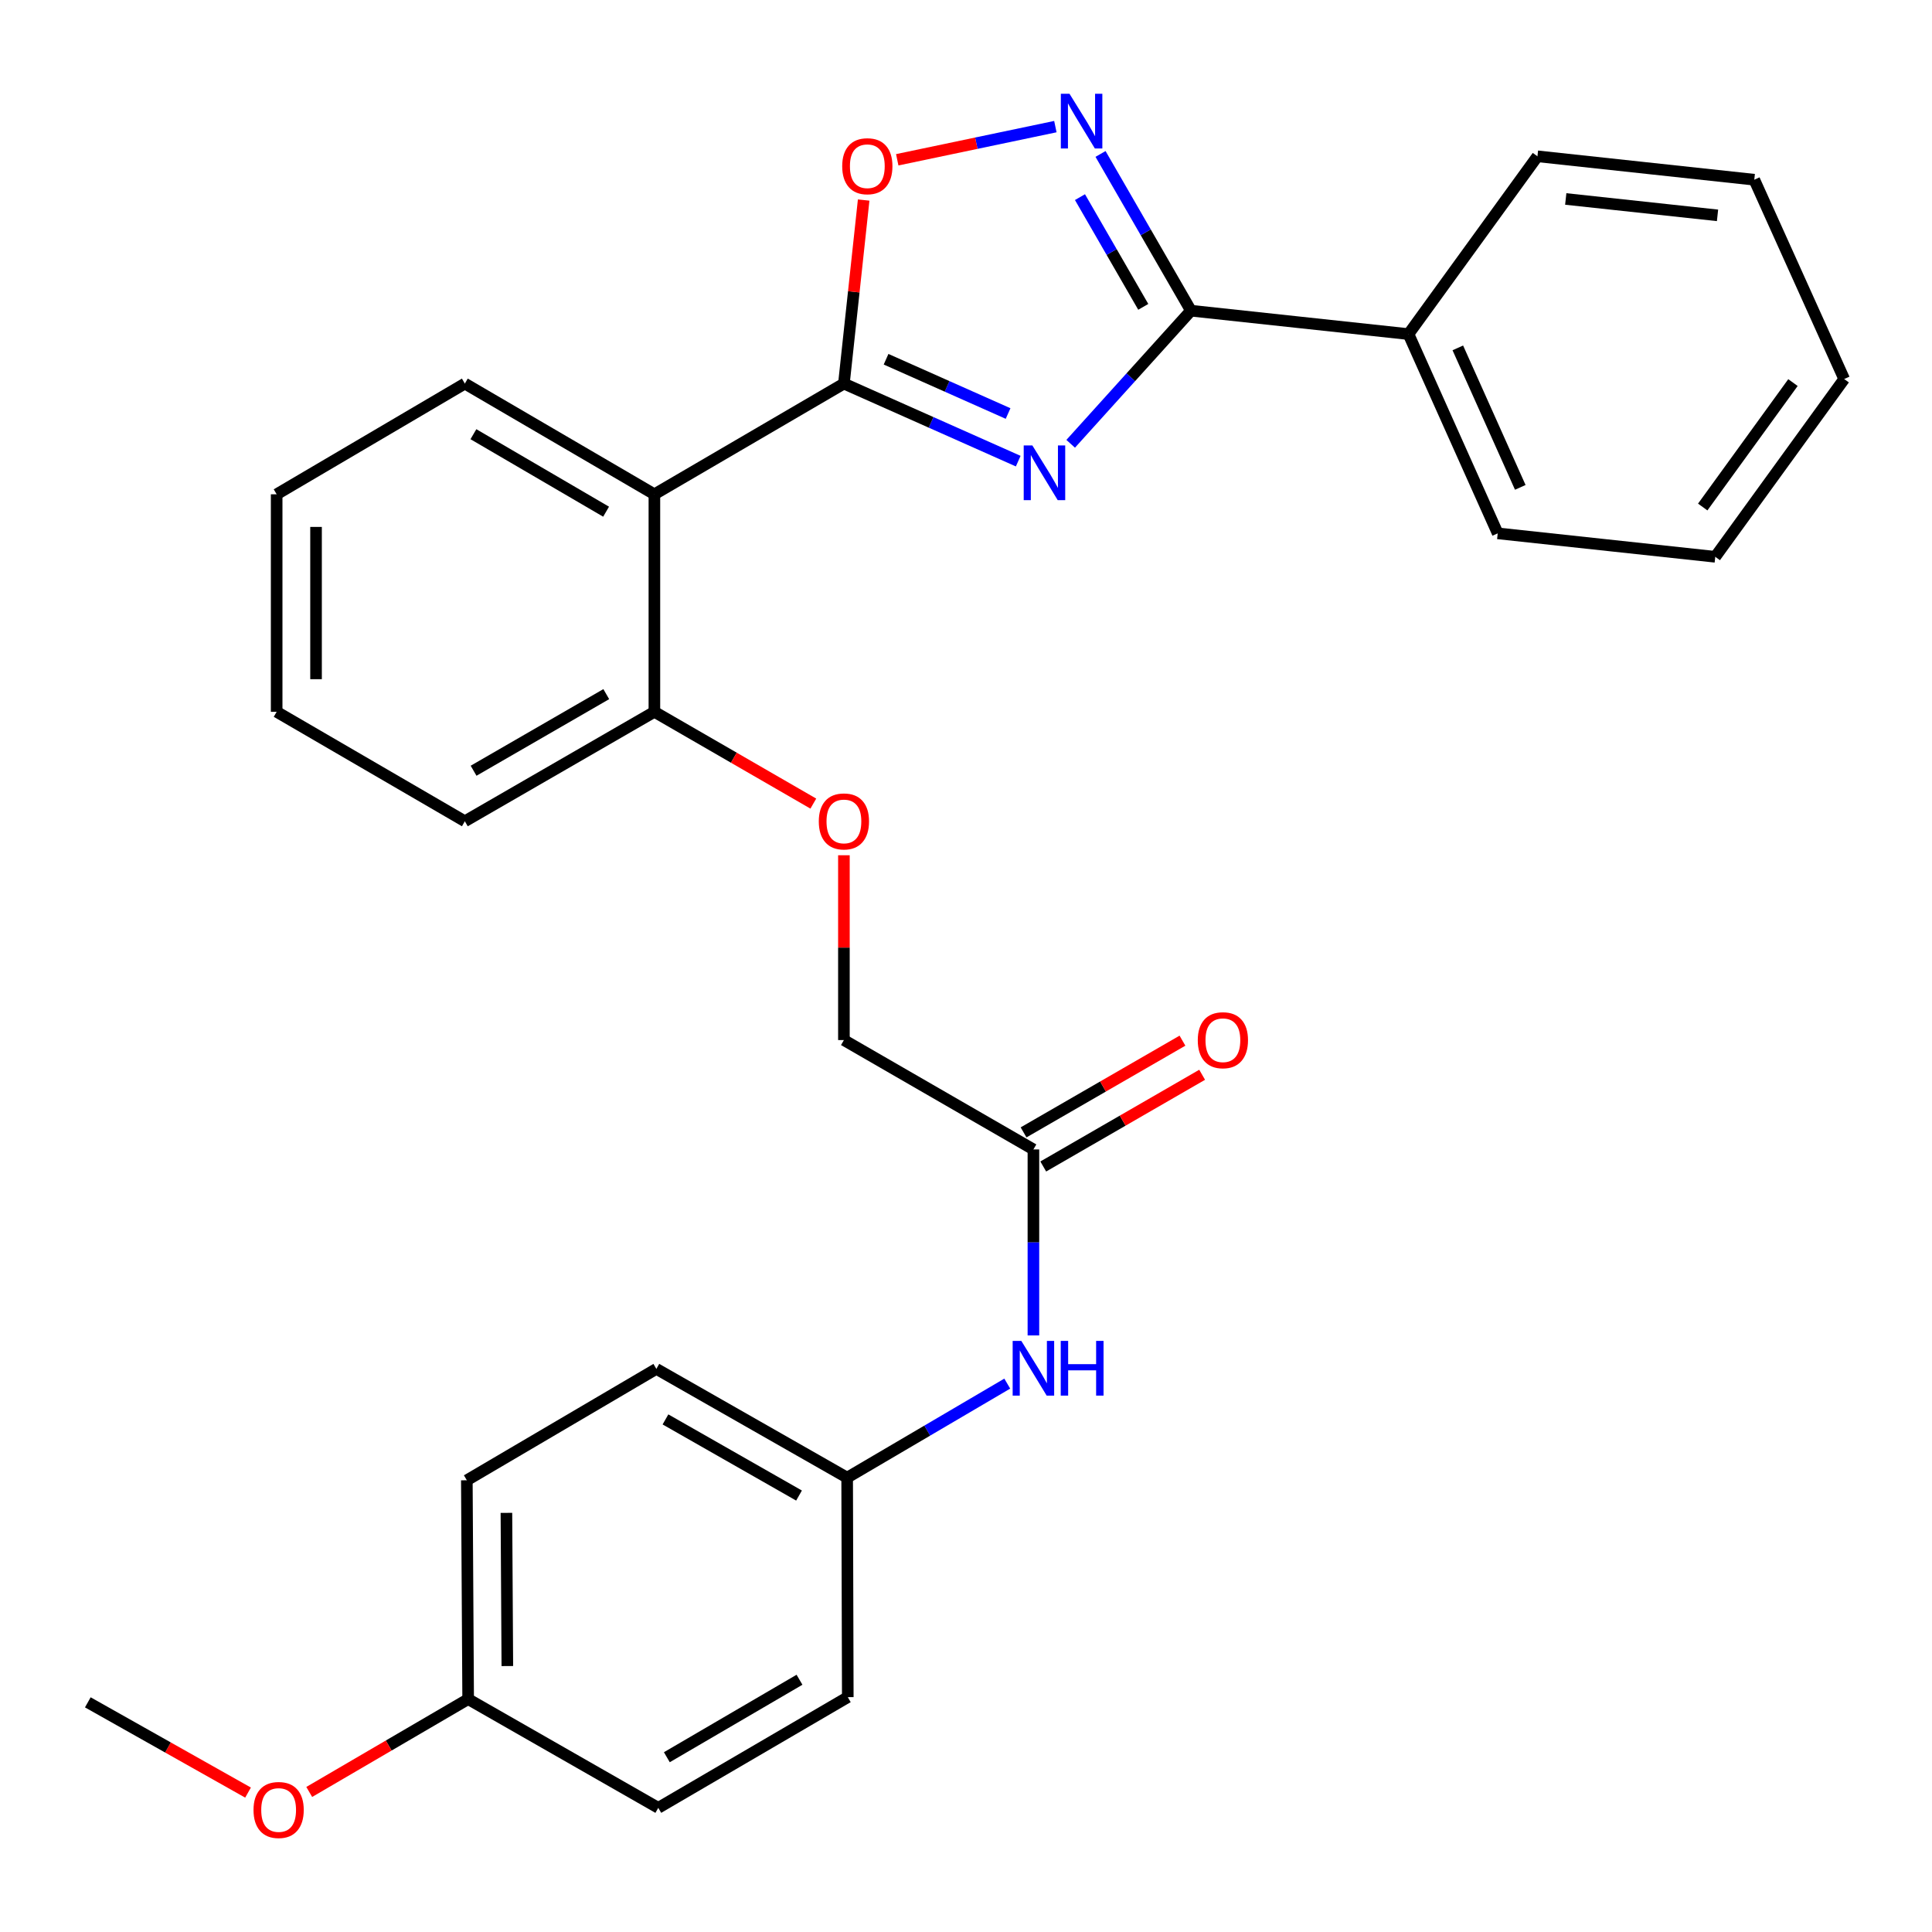 <?xml version='1.0' encoding='iso-8859-1'?>
<svg version='1.1' baseProfile='full'
              xmlns='http://www.w3.org/2000/svg'
                      xmlns:rdkit='http://www.rdkit.org/xml'
                      xmlns:xlink='http://www.w3.org/1999/xlink'
                  xml:space='preserve'
width='1000px' height='1000px' viewBox='0 0 1000 1000'>
<!-- END OF HEADER -->
<rect style='opacity:1.0;fill:#FFFFFF;stroke:none' width='1000' height='1000' x='0' y='0'> </rect>
<path class='bond-0' d='M 527.031,238.684 L 481.919,218.613' style='fill:none;fill-rule:evenodd;stroke:#0000FF;stroke-width:6px;stroke-linecap:butt;stroke-linejoin:miter;stroke-opacity:1' />
<path class='bond-0' d='M 481.919,218.613 L 436.807,198.543' style='fill:none;fill-rule:evenodd;stroke:#000000;stroke-width:6px;stroke-linecap:butt;stroke-linejoin:miter;stroke-opacity:1' />
<path class='bond-0' d='M 521.783,214.038 L 490.205,199.989' style='fill:none;fill-rule:evenodd;stroke:#0000FF;stroke-width:6px;stroke-linecap:butt;stroke-linejoin:miter;stroke-opacity:1' />
<path class='bond-0' d='M 490.205,199.989 L 458.627,185.939' style='fill:none;fill-rule:evenodd;stroke:#000000;stroke-width:6px;stroke-linecap:butt;stroke-linejoin:miter;stroke-opacity:1' />
<path class='bond-1' d='M 554.178,229.709 L 585.305,195.259' style='fill:none;fill-rule:evenodd;stroke:#0000FF;stroke-width:6px;stroke-linecap:butt;stroke-linejoin:miter;stroke-opacity:1' />
<path class='bond-1' d='M 585.305,195.259 L 616.431,160.809' style='fill:none;fill-rule:evenodd;stroke:#000000;stroke-width:6px;stroke-linecap:butt;stroke-linejoin:miter;stroke-opacity:1' />
<path class='bond-3' d='M 436.807,198.543 L 338.712,255.847' style='fill:none;fill-rule:evenodd;stroke:#000000;stroke-width:6px;stroke-linecap:butt;stroke-linejoin:miter;stroke-opacity:1' />
<path class='bond-4' d='M 436.807,198.543 L 441.92,151.043' style='fill:none;fill-rule:evenodd;stroke:#000000;stroke-width:6px;stroke-linecap:butt;stroke-linejoin:miter;stroke-opacity:1' />
<path class='bond-4' d='M 441.92,151.043 L 447.032,103.542' style='fill:none;fill-rule:evenodd;stroke:#FF0000;stroke-width:6px;stroke-linecap:butt;stroke-linejoin:miter;stroke-opacity:1' />
<path class='bond-2' d='M 616.431,160.809 L 593.031,120.245' style='fill:none;fill-rule:evenodd;stroke:#000000;stroke-width:6px;stroke-linecap:butt;stroke-linejoin:miter;stroke-opacity:1' />
<path class='bond-2' d='M 593.031,120.245 L 569.631,79.682' style='fill:none;fill-rule:evenodd;stroke:#0000FF;stroke-width:6px;stroke-linecap:butt;stroke-linejoin:miter;stroke-opacity:1' />
<path class='bond-2' d='M 591.753,158.826 L 575.374,130.431' style='fill:none;fill-rule:evenodd;stroke:#000000;stroke-width:6px;stroke-linecap:butt;stroke-linejoin:miter;stroke-opacity:1' />
<path class='bond-2' d='M 575.374,130.431 L 558.994,102.037' style='fill:none;fill-rule:evenodd;stroke:#0000FF;stroke-width:6px;stroke-linecap:butt;stroke-linejoin:miter;stroke-opacity:1' />
<path class='bond-8' d='M 616.431,160.809 L 729.034,172.926' style='fill:none;fill-rule:evenodd;stroke:#000000;stroke-width:6px;stroke-linecap:butt;stroke-linejoin:miter;stroke-opacity:1' />
<path class='bond-29' d='M 546.256,65.537 L 505.334,74.12' style='fill:none;fill-rule:evenodd;stroke:#0000FF;stroke-width:6px;stroke-linecap:butt;stroke-linejoin:miter;stroke-opacity:1' />
<path class='bond-29' d='M 505.334,74.12 L 464.411,82.703' style='fill:none;fill-rule:evenodd;stroke:#FF0000;stroke-width:6px;stroke-linecap:butt;stroke-linejoin:miter;stroke-opacity:1' />
<path class='bond-6' d='M 338.712,255.847 L 338.712,368.438' style='fill:none;fill-rule:evenodd;stroke:#000000;stroke-width:6px;stroke-linecap:butt;stroke-linejoin:miter;stroke-opacity:1' />
<path class='bond-14' d='M 338.712,255.847 L 240.604,198.543' style='fill:none;fill-rule:evenodd;stroke:#000000;stroke-width:6px;stroke-linecap:butt;stroke-linejoin:miter;stroke-opacity:1' />
<path class='bond-14' d='M 313.714,264.853 L 245.039,224.741' style='fill:none;fill-rule:evenodd;stroke:#000000;stroke-width:6px;stroke-linecap:butt;stroke-linejoin:miter;stroke-opacity:1' />
<path class='bond-5' d='M 534.892,594.947 L 436.807,538.334' style='fill:none;fill-rule:evenodd;stroke:#000000;stroke-width:6px;stroke-linecap:butt;stroke-linejoin:miter;stroke-opacity:1' />
<path class='bond-7' d='M 534.892,594.947 L 534.892,643.081' style='fill:none;fill-rule:evenodd;stroke:#000000;stroke-width:6px;stroke-linecap:butt;stroke-linejoin:miter;stroke-opacity:1' />
<path class='bond-7' d='M 534.892,643.081 L 534.892,691.215' style='fill:none;fill-rule:evenodd;stroke:#0000FF;stroke-width:6px;stroke-linecap:butt;stroke-linejoin:miter;stroke-opacity:1' />
<path class='bond-10' d='M 539.987,603.774 L 581.108,580.037' style='fill:none;fill-rule:evenodd;stroke:#000000;stroke-width:6px;stroke-linecap:butt;stroke-linejoin:miter;stroke-opacity:1' />
<path class='bond-10' d='M 581.108,580.037 L 622.23,556.299' style='fill:none;fill-rule:evenodd;stroke:#FF0000;stroke-width:6px;stroke-linecap:butt;stroke-linejoin:miter;stroke-opacity:1' />
<path class='bond-10' d='M 529.796,586.119 L 570.917,562.382' style='fill:none;fill-rule:evenodd;stroke:#000000;stroke-width:6px;stroke-linecap:butt;stroke-linejoin:miter;stroke-opacity:1' />
<path class='bond-10' d='M 570.917,562.382 L 612.039,538.645' style='fill:none;fill-rule:evenodd;stroke:#FF0000;stroke-width:6px;stroke-linecap:butt;stroke-linejoin:miter;stroke-opacity:1' />
<path class='bond-9' d='M 338.712,368.438 L 379.843,392.191' style='fill:none;fill-rule:evenodd;stroke:#000000;stroke-width:6px;stroke-linecap:butt;stroke-linejoin:miter;stroke-opacity:1' />
<path class='bond-9' d='M 379.843,392.191 L 420.975,415.943' style='fill:none;fill-rule:evenodd;stroke:#FF0000;stroke-width:6px;stroke-linecap:butt;stroke-linejoin:miter;stroke-opacity:1' />
<path class='bond-20' d='M 338.712,368.438 L 240.604,425.085' style='fill:none;fill-rule:evenodd;stroke:#000000;stroke-width:6px;stroke-linecap:butt;stroke-linejoin:miter;stroke-opacity:1' />
<path class='bond-20' d='M 313.802,359.282 L 245.127,398.935' style='fill:none;fill-rule:evenodd;stroke:#000000;stroke-width:6px;stroke-linecap:butt;stroke-linejoin:miter;stroke-opacity:1' />
<path class='bond-12' d='M 521.357,716.156 L 479.92,740.493' style='fill:none;fill-rule:evenodd;stroke:#0000FF;stroke-width:6px;stroke-linecap:butt;stroke-linejoin:miter;stroke-opacity:1' />
<path class='bond-12' d='M 479.92,740.493 L 438.483,764.831' style='fill:none;fill-rule:evenodd;stroke:#000000;stroke-width:6px;stroke-linecap:butt;stroke-linejoin:miter;stroke-opacity:1' />
<path class='bond-21' d='M 729.034,172.926 L 775.216,276.062' style='fill:none;fill-rule:evenodd;stroke:#000000;stroke-width:6px;stroke-linecap:butt;stroke-linejoin:miter;stroke-opacity:1' />
<path class='bond-21' d='M 754.566,180.065 L 786.894,252.26' style='fill:none;fill-rule:evenodd;stroke:#000000;stroke-width:6px;stroke-linecap:butt;stroke-linejoin:miter;stroke-opacity:1' />
<path class='bond-22' d='M 729.034,172.926 L 795.782,80.9' style='fill:none;fill-rule:evenodd;stroke:#000000;stroke-width:6px;stroke-linecap:butt;stroke-linejoin:miter;stroke-opacity:1' />
<path class='bond-11' d='M 436.807,442.676 L 436.807,490.505' style='fill:none;fill-rule:evenodd;stroke:#FF0000;stroke-width:6px;stroke-linecap:butt;stroke-linejoin:miter;stroke-opacity:1' />
<path class='bond-11' d='M 436.807,490.505 L 436.807,538.334' style='fill:none;fill-rule:evenodd;stroke:#000000;stroke-width:6px;stroke-linecap:butt;stroke-linejoin:miter;stroke-opacity:1' />
<path class='bond-15' d='M 438.483,764.831 L 438.812,878.442' style='fill:none;fill-rule:evenodd;stroke:#000000;stroke-width:6px;stroke-linecap:butt;stroke-linejoin:miter;stroke-opacity:1' />
<path class='bond-16' d='M 438.483,764.831 L 339.731,708.535' style='fill:none;fill-rule:evenodd;stroke:#000000;stroke-width:6px;stroke-linecap:butt;stroke-linejoin:miter;stroke-opacity:1' />
<path class='bond-16' d='M 413.575,774.096 L 344.448,734.688' style='fill:none;fill-rule:evenodd;stroke:#000000;stroke-width:6px;stroke-linecap:butt;stroke-linejoin:miter;stroke-opacity:1' />
<path class='bond-13' d='M 242.314,879.461 L 241.635,766.19' style='fill:none;fill-rule:evenodd;stroke:#000000;stroke-width:6px;stroke-linecap:butt;stroke-linejoin:miter;stroke-opacity:1' />
<path class='bond-13' d='M 262.597,862.348 L 262.121,783.058' style='fill:none;fill-rule:evenodd;stroke:#000000;stroke-width:6px;stroke-linecap:butt;stroke-linejoin:miter;stroke-opacity:1' />
<path class='bond-19' d='M 242.314,879.461 L 201.187,903.486' style='fill:none;fill-rule:evenodd;stroke:#000000;stroke-width:6px;stroke-linecap:butt;stroke-linejoin:miter;stroke-opacity:1' />
<path class='bond-19' d='M 201.187,903.486 L 160.059,927.511' style='fill:none;fill-rule:evenodd;stroke:#FF0000;stroke-width:6px;stroke-linecap:butt;stroke-linejoin:miter;stroke-opacity:1' />
<path class='bond-32' d='M 242.314,879.461 L 340.727,935.734' style='fill:none;fill-rule:evenodd;stroke:#000000;stroke-width:6px;stroke-linecap:butt;stroke-linejoin:miter;stroke-opacity:1' />
<path class='bond-24' d='M 240.604,198.543 L 143.199,255.847' style='fill:none;fill-rule:evenodd;stroke:#000000;stroke-width:6px;stroke-linecap:butt;stroke-linejoin:miter;stroke-opacity:1' />
<path class='bond-18' d='M 438.812,878.442 L 340.727,935.734' style='fill:none;fill-rule:evenodd;stroke:#000000;stroke-width:6px;stroke-linecap:butt;stroke-linejoin:miter;stroke-opacity:1' />
<path class='bond-18' d='M 413.818,869.433 L 345.158,909.538' style='fill:none;fill-rule:evenodd;stroke:#000000;stroke-width:6px;stroke-linecap:butt;stroke-linejoin:miter;stroke-opacity:1' />
<path class='bond-17' d='M 339.731,708.535 L 241.635,766.19' style='fill:none;fill-rule:evenodd;stroke:#000000;stroke-width:6px;stroke-linecap:butt;stroke-linejoin:miter;stroke-opacity:1' />
<path class='bond-23' d='M 128.385,927.844 L 86.92,904.485' style='fill:none;fill-rule:evenodd;stroke:#FF0000;stroke-width:6px;stroke-linecap:butt;stroke-linejoin:miter;stroke-opacity:1' />
<path class='bond-23' d='M 86.92,904.485 L 45.455,881.126' style='fill:none;fill-rule:evenodd;stroke:#000000;stroke-width:6px;stroke-linecap:butt;stroke-linejoin:miter;stroke-opacity:1' />
<path class='bond-31' d='M 240.604,425.085 L 143.199,368.438' style='fill:none;fill-rule:evenodd;stroke:#000000;stroke-width:6px;stroke-linecap:butt;stroke-linejoin:miter;stroke-opacity:1' />
<path class='bond-25' d='M 775.216,276.062 L 887.819,288.202' style='fill:none;fill-rule:evenodd;stroke:#000000;stroke-width:6px;stroke-linecap:butt;stroke-linejoin:miter;stroke-opacity:1' />
<path class='bond-26' d='M 795.782,80.9 L 908.012,93.018' style='fill:none;fill-rule:evenodd;stroke:#000000;stroke-width:6px;stroke-linecap:butt;stroke-linejoin:miter;stroke-opacity:1' />
<path class='bond-26' d='M 810.429,102.985 L 888.989,111.467' style='fill:none;fill-rule:evenodd;stroke:#000000;stroke-width:6px;stroke-linecap:butt;stroke-linejoin:miter;stroke-opacity:1' />
<path class='bond-27' d='M 143.199,255.847 L 143.199,368.438' style='fill:none;fill-rule:evenodd;stroke:#000000;stroke-width:6px;stroke-linecap:butt;stroke-linejoin:miter;stroke-opacity:1' />
<path class='bond-27' d='M 163.584,272.735 L 163.584,351.55' style='fill:none;fill-rule:evenodd;stroke:#000000;stroke-width:6px;stroke-linecap:butt;stroke-linejoin:miter;stroke-opacity:1' />
<path class='bond-30' d='M 887.819,288.202 L 954.545,196.187' style='fill:none;fill-rule:evenodd;stroke:#000000;stroke-width:6px;stroke-linecap:butt;stroke-linejoin:miter;stroke-opacity:1' />
<path class='bond-30' d='M 881.326,262.433 L 928.034,198.023' style='fill:none;fill-rule:evenodd;stroke:#000000;stroke-width:6px;stroke-linecap:butt;stroke-linejoin:miter;stroke-opacity:1' />
<path class='bond-28' d='M 908.012,93.018 L 954.545,196.187' style='fill:none;fill-rule:evenodd;stroke:#000000;stroke-width:6px;stroke-linecap:butt;stroke-linejoin:miter;stroke-opacity:1' />
<path  class='atom-0' d='M 534.351 230.566
L 543.631 245.566
Q 544.551 247.046, 546.031 249.726
Q 547.511 252.406, 547.591 252.566
L 547.591 230.566
L 551.351 230.566
L 551.351 258.886
L 547.471 258.886
L 537.511 242.486
Q 536.351 240.566, 535.111 238.366
Q 533.911 236.166, 533.551 235.486
L 533.551 258.886
L 529.871 258.886
L 529.871 230.566
L 534.351 230.566
' fill='#0000FF'/>
<path  class='atom-3' d='M 553.569 48.53
L 562.849 63.53
Q 563.769 65.01, 565.249 67.69
Q 566.729 70.37, 566.809 70.53
L 566.809 48.53
L 570.569 48.53
L 570.569 76.85
L 566.689 76.85
L 556.729 60.45
Q 555.569 58.53, 554.329 56.33
Q 553.129 54.13, 552.769 53.45
L 552.769 76.85
L 549.089 76.85
L 549.089 48.53
L 553.569 48.53
' fill='#0000FF'/>
<path  class='atom-5' d='M 435.925 86.031
Q 435.925 79.231, 439.285 75.431
Q 442.645 71.631, 448.925 71.631
Q 455.205 71.631, 458.565 75.431
Q 461.925 79.231, 461.925 86.031
Q 461.925 92.911, 458.525 96.831
Q 455.125 100.711, 448.925 100.711
Q 442.685 100.711, 439.285 96.831
Q 435.925 92.951, 435.925 86.031
M 448.925 97.511
Q 453.245 97.511, 455.565 94.631
Q 457.925 91.711, 457.925 86.031
Q 457.925 80.471, 455.565 77.671
Q 453.245 74.831, 448.925 74.831
Q 444.605 74.831, 442.245 77.631
Q 439.925 80.431, 439.925 86.031
Q 439.925 91.751, 442.245 94.631
Q 444.605 97.511, 448.925 97.511
' fill='#FF0000'/>
<path  class='atom-8' d='M 528.632 694.046
L 537.912 709.046
Q 538.832 710.526, 540.312 713.206
Q 541.792 715.886, 541.872 716.046
L 541.872 694.046
L 545.632 694.046
L 545.632 722.366
L 541.752 722.366
L 531.792 705.966
Q 530.632 704.046, 529.392 701.846
Q 528.192 699.646, 527.832 698.966
L 527.832 722.366
L 524.152 722.366
L 524.152 694.046
L 528.632 694.046
' fill='#0000FF'/>
<path  class='atom-8' d='M 549.032 694.046
L 552.872 694.046
L 552.872 706.086
L 567.352 706.086
L 567.352 694.046
L 571.192 694.046
L 571.192 722.366
L 567.352 722.366
L 567.352 709.286
L 552.872 709.286
L 552.872 722.366
L 549.032 722.366
L 549.032 694.046
' fill='#0000FF'/>
<path  class='atom-10' d='M 423.807 425.165
Q 423.807 418.365, 427.167 414.565
Q 430.527 410.765, 436.807 410.765
Q 443.087 410.765, 446.447 414.565
Q 449.807 418.365, 449.807 425.165
Q 449.807 432.045, 446.407 435.965
Q 443.007 439.845, 436.807 439.845
Q 430.567 439.845, 427.167 435.965
Q 423.807 432.085, 423.807 425.165
M 436.807 436.645
Q 441.127 436.645, 443.447 433.765
Q 445.807 430.845, 445.807 425.165
Q 445.807 419.605, 443.447 416.805
Q 441.127 413.965, 436.807 413.965
Q 432.487 413.965, 430.127 416.765
Q 427.807 419.565, 427.807 425.165
Q 427.807 430.885, 430.127 433.765
Q 432.487 436.645, 436.807 436.645
' fill='#FF0000'/>
<path  class='atom-11' d='M 619.965 538.414
Q 619.965 531.614, 623.325 527.814
Q 626.685 524.014, 632.965 524.014
Q 639.245 524.014, 642.605 527.814
Q 645.965 531.614, 645.965 538.414
Q 645.965 545.294, 642.565 549.214
Q 639.165 553.094, 632.965 553.094
Q 626.725 553.094, 623.325 549.214
Q 619.965 545.334, 619.965 538.414
M 632.965 549.894
Q 637.285 549.894, 639.605 547.014
Q 641.965 544.094, 641.965 538.414
Q 641.965 532.854, 639.605 530.054
Q 637.285 527.214, 632.965 527.214
Q 628.645 527.214, 626.285 530.014
Q 623.965 532.814, 623.965 538.414
Q 623.965 544.134, 626.285 547.014
Q 628.645 549.894, 632.965 549.894
' fill='#FF0000'/>
<path  class='atom-20' d='M 131.219 936.845
Q 131.219 930.045, 134.579 926.245
Q 137.939 922.445, 144.219 922.445
Q 150.499 922.445, 153.859 926.245
Q 157.219 930.045, 157.219 936.845
Q 157.219 943.725, 153.819 947.645
Q 150.419 951.525, 144.219 951.525
Q 137.979 951.525, 134.579 947.645
Q 131.219 943.765, 131.219 936.845
M 144.219 948.325
Q 148.539 948.325, 150.859 945.445
Q 153.219 942.525, 153.219 936.845
Q 153.219 931.285, 150.859 928.485
Q 148.539 925.645, 144.219 925.645
Q 139.899 925.645, 137.539 928.445
Q 135.219 931.245, 135.219 936.845
Q 135.219 942.565, 137.539 945.445
Q 139.899 948.325, 144.219 948.325
' fill='#FF0000'/>
</svg>
